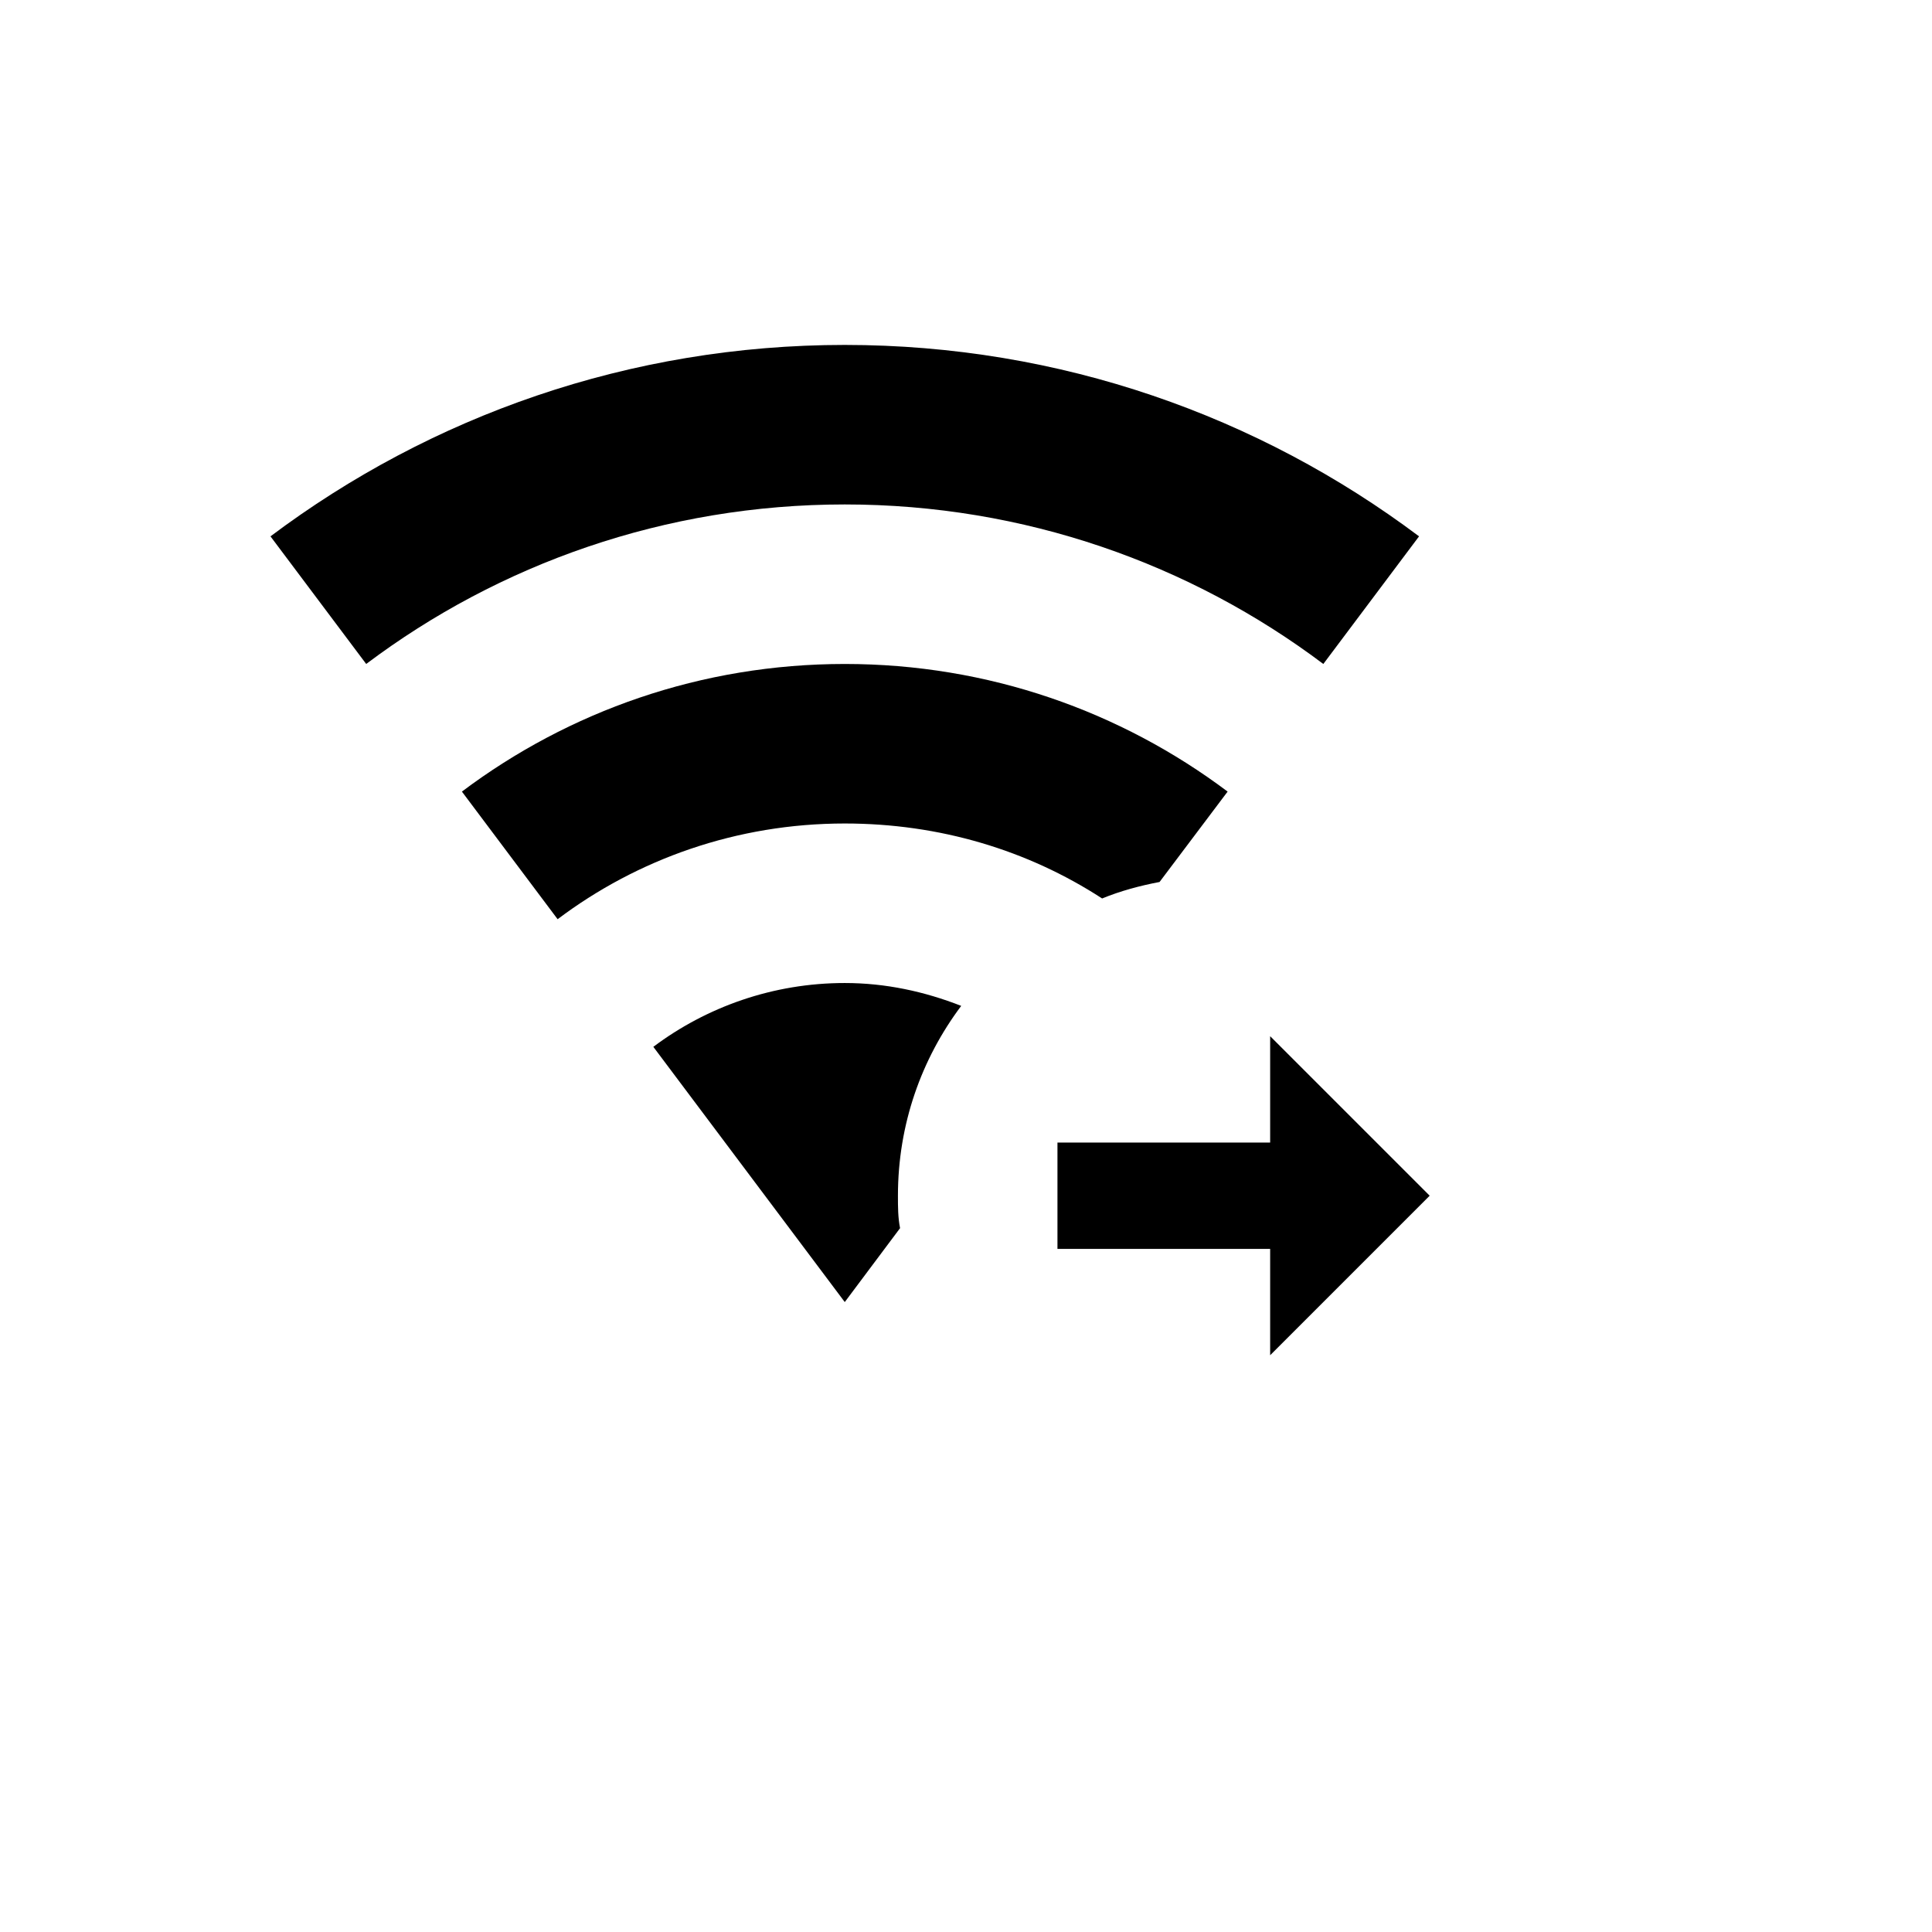 <svg xmlns="http://www.w3.org/2000/svg" version="1.1" xmlns:xlink="http://www.w3.org/1999/xlink" width="100%" height="100%" id="svgWorkerArea" viewBox="-25 -25 625 625" xmlns:idraw="https://idraw.muisca.co" style="background: white;"><defs id="defsdoc"><pattern id="patternBool" x="0" y="0" width="10" height="10" patternUnits="userSpaceOnUse" patternTransform="rotate(35)"><circle cx="5" cy="5" r="4" style="stroke: none;fill: #ff000070;"></circle></pattern></defs><g id="fileImp-390693074" class="cosito"><path id="pathImp-556259022" class="grouped" d="M248.28 138.188C190.138 138.188 136.468 157.454 93.463 189.794 93.463 189.794 62.5 148.509 62.5 148.509 114.278 109.633 178.612 86.583 248.28 86.583 317.947 86.583 382.282 109.633 434.06 148.509 434.06 148.509 403.096 189.794 403.096 189.794 360.092 157.454 306.422 138.188 248.28 138.188M331.537 265.654C337.385 263.245 343.75 261.525 350.115 260.321 350.115 260.321 372.133 231.078 372.133 231.078 337.557 205.103 294.725 189.794 248.28 189.794 201.835 189.794 159.002 205.103 124.427 231.078 124.427 231.078 155.39 272.362 155.39 272.362 181.193 252.924 213.36 241.399 248.28 241.399 278.899 241.399 307.454 250 331.537 265.654M248.28 293.005C225.057 293.005 203.555 300.745 186.353 313.647 186.353 313.647 248.28 396.216 248.28 396.216 248.28 396.216 266.17 372.305 266.17 372.305 265.482 368.865 265.482 365.424 265.482 361.812 265.482 338.762 273.05 317.603 285.952 300.401 274.083 295.757 261.525 293.005 248.28 293.005M437.5 361.812C437.5 361.812 385.894 310.207 385.894 310.206 385.894 310.207 385.894 344.61 385.894 344.61 385.894 344.61 317.087 344.61 317.087 344.61 317.087 344.61 317.087 379.014 317.087 379.014 317.087 379.014 385.894 379.014 385.894 379.014 385.894 379.014 385.894 413.418 385.894 413.417 385.894 413.418 437.5 361.812 437.5 361.812 437.5 361.812 437.5 361.812 437.5 361.812"></path></g></svg>
